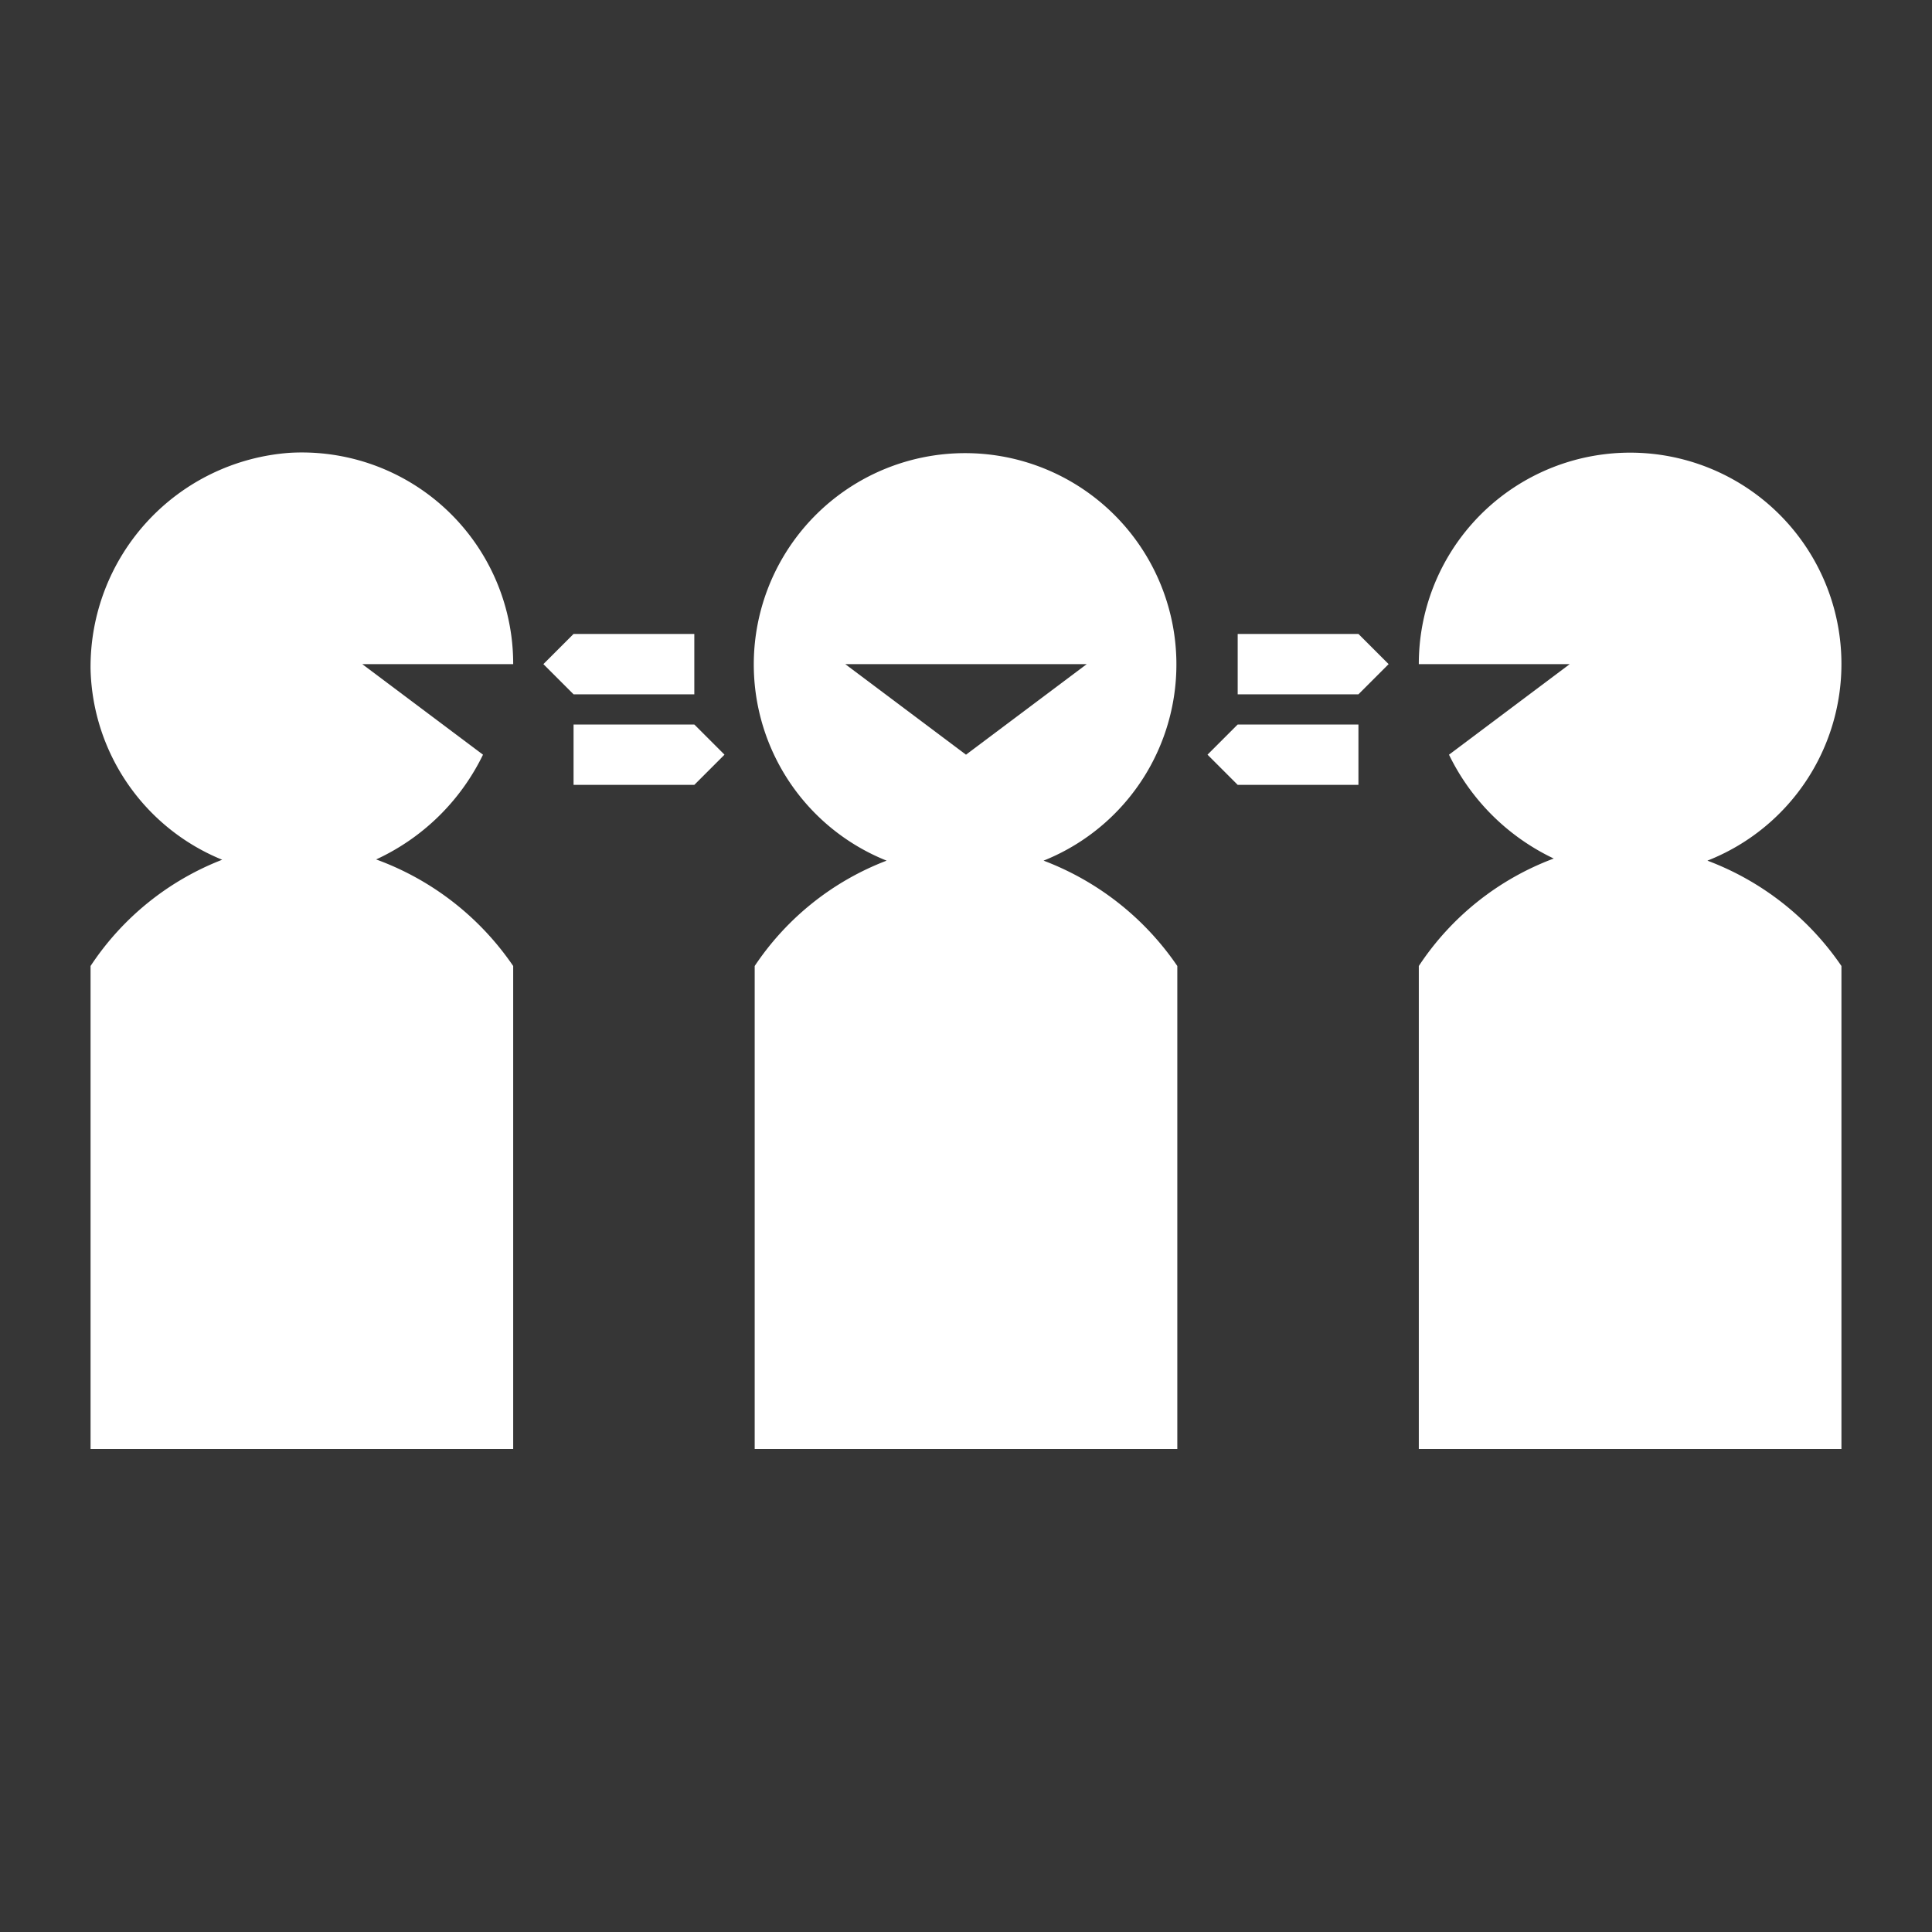<svg id="Layer_1" data-name="Layer 1" xmlns="http://www.w3.org/2000/svg" viewBox="0 0 64 64"><defs><style>.cls-1{fill:#363636;}.cls-2{fill:#fff;}</style></defs><title>Interpreter Service (white)</title><rect class="cls-1" width="64" height="64"/><path class="cls-2" d="M34.57,28.51a7,7,0,1,0-5.2,0A9.2,9.2,0,0,0,25,32V48H39V32A9.38,9.38,0,0,0,34.57,28.51ZM36,22l-4,3-4-3Z"/><path class="cls-2" d="M56.56,28.51A7,7,0,1,0,47,22h5l-4,3a7.37,7.37,0,0,0,3.47,3.44A9.21,9.21,0,0,0,47,32V48H61V32A9.36,9.36,0,0,0,56.56,28.51Z"/><path class="cls-2" d="M12.46,28.47A7.36,7.36,0,0,0,16,25l-4-3h5a7,7,0,0,0-7.4-7A7.11,7.11,0,0,0,3,22.17a7,7,0,0,0,4.36,6.31A9.22,9.22,0,0,0,3,32V48H17V32A9.38,9.38,0,0,0,12.46,28.47Z"/><polygon class="cls-2" points="23 23 23 21 19 21 18 22 19 23 23 23"/><polygon class="cls-2" points="19 24 19 26 23 26 24 25 23 24 19 24"/><polygon class="cls-2" points="41 21 41 23 45 23 46 22 45 21 41 21"/><polygon class="cls-2" points="45 26 45 24 41 24 40 25 41 26 45 26"/></svg>